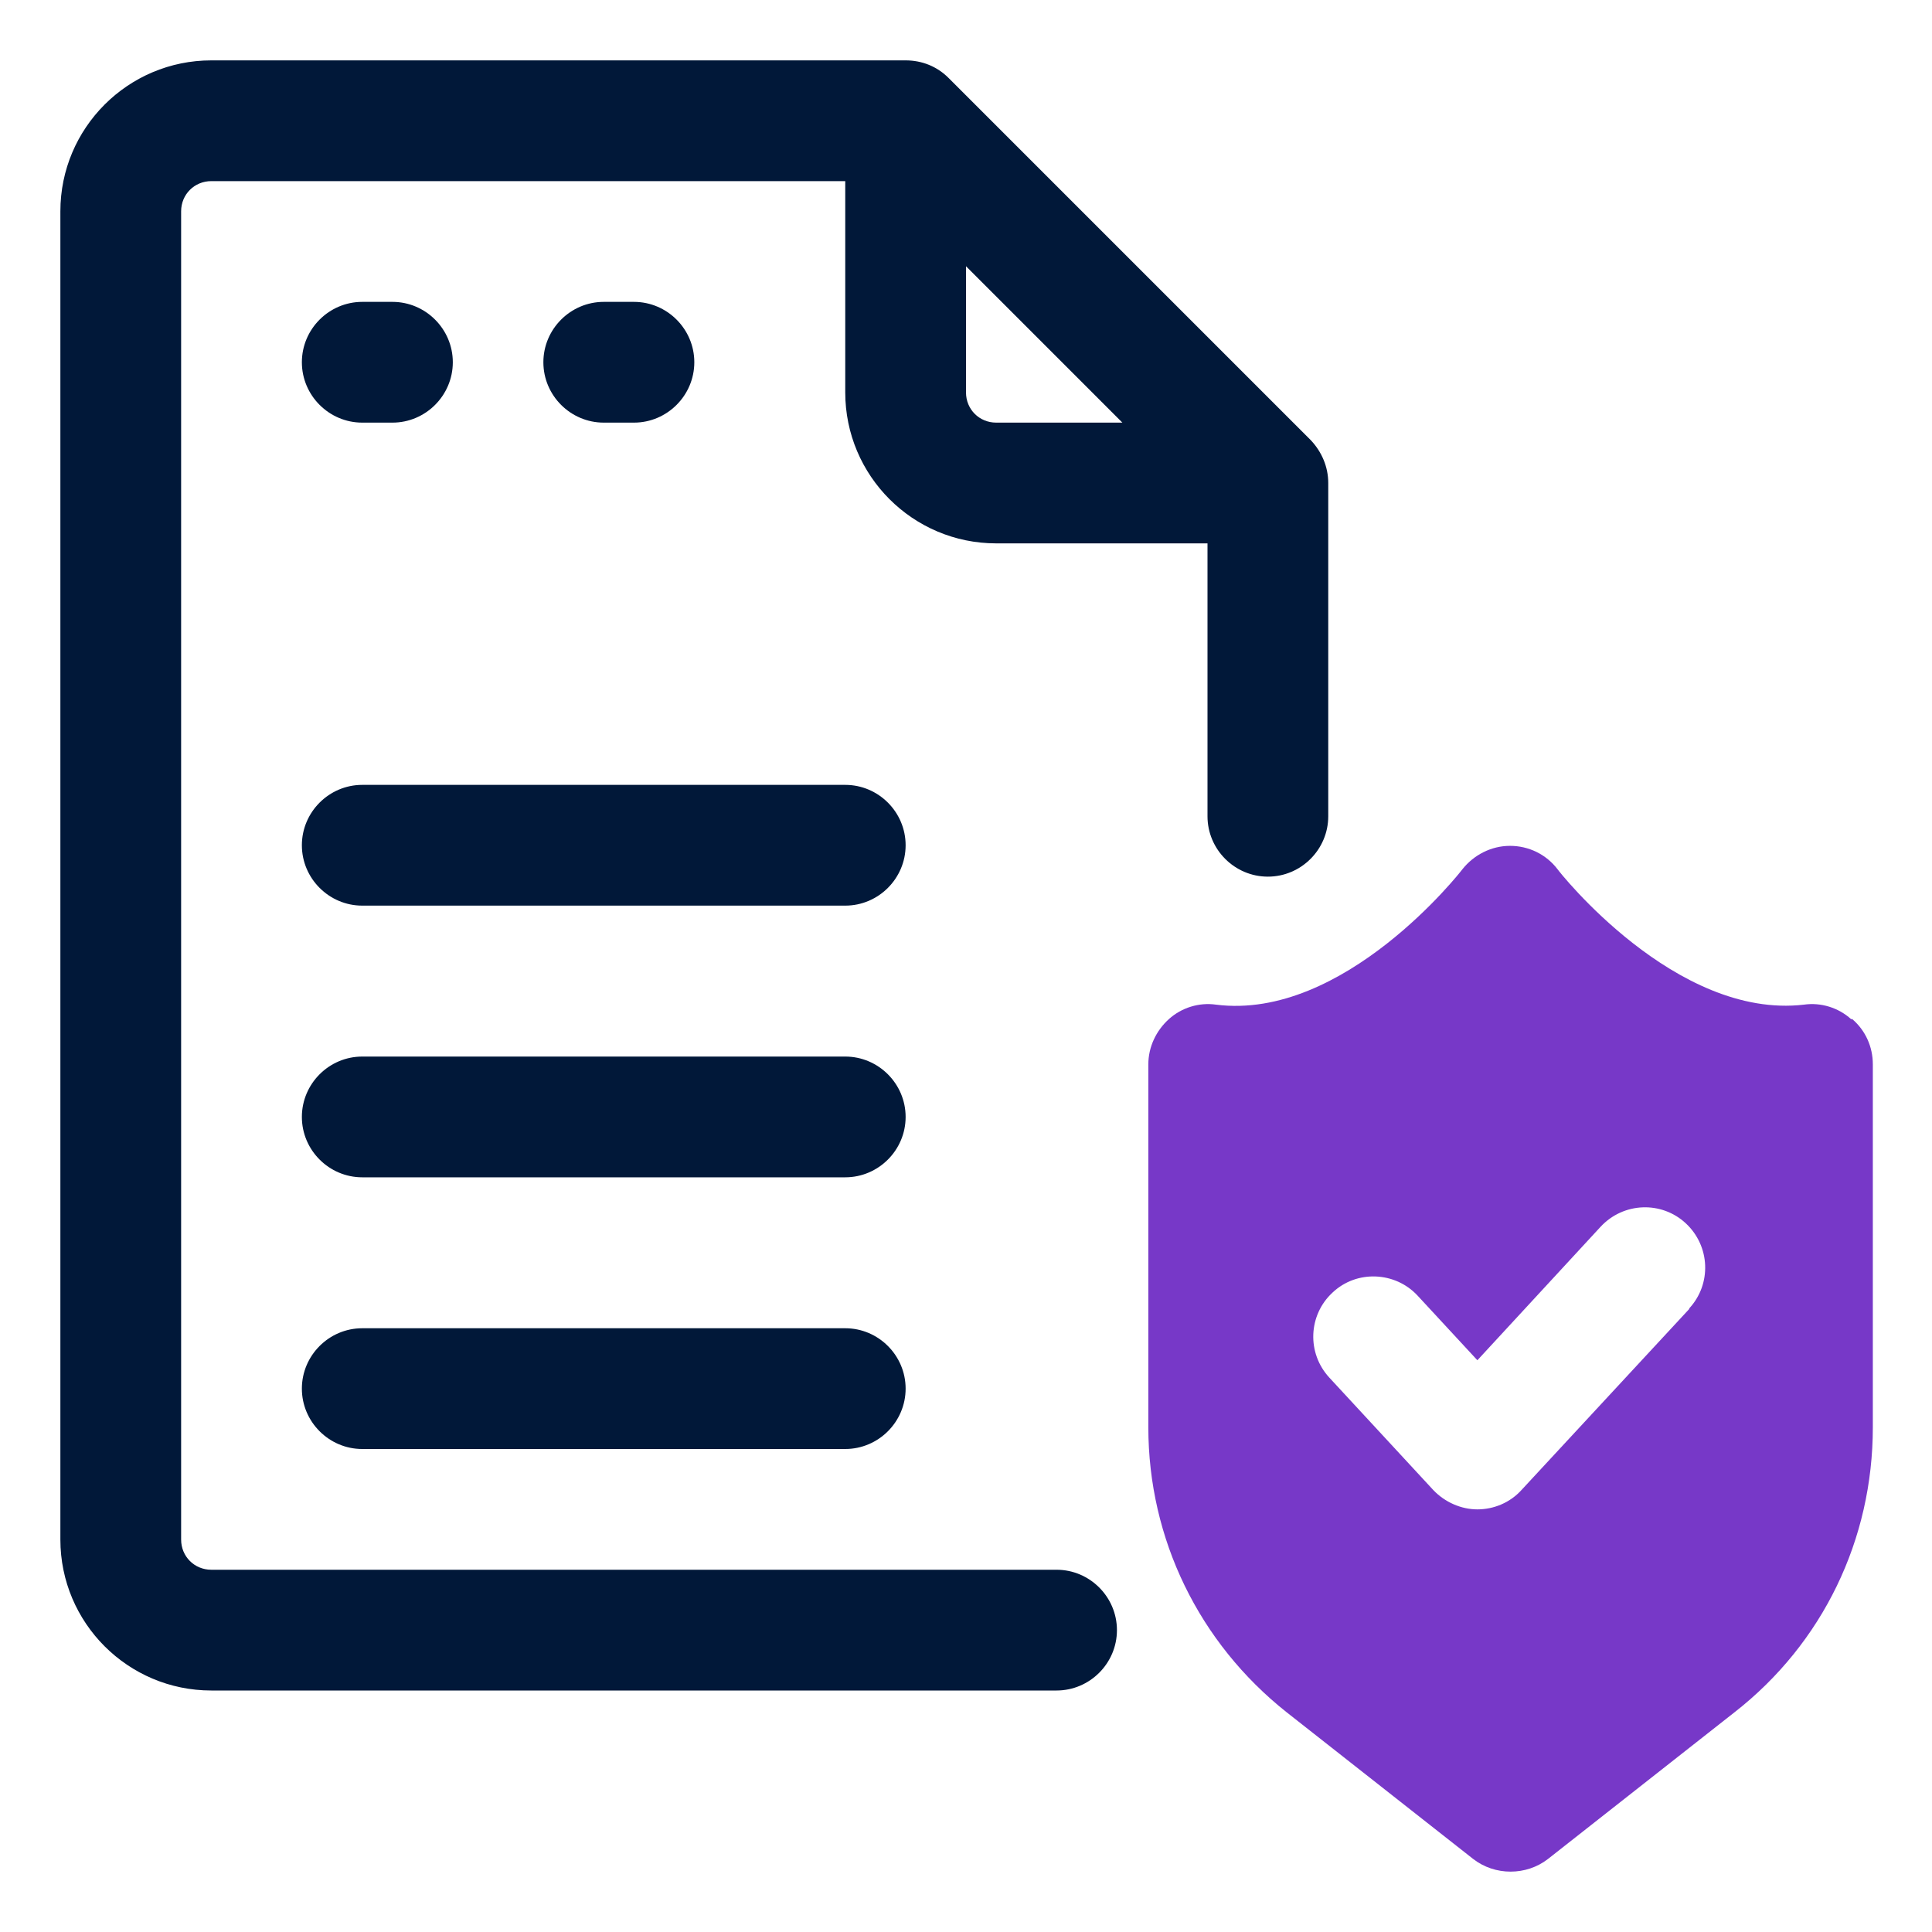 <svg id="OBJECT" viewBox="0 0 32 32" xmlns="http://www.w3.org/2000/svg"><g fill="#011839"><path d="m14 22h-8c-.55 0-1 .45-1 1s.45 1 1 1h8c.55 0 1-.45 1-1s-.45-1-1-1z"/><path d="m14 17.5h-8c-.55 0-1 .45-1 1s.45 1 1 1h8c.55 0 1-.45 1-1s-.45-1-1-1z"/><path d="m14 13h-8c-.55 0-1 .45-1 1s.45 1 1 1h8c.55 0 1-.45 1-1s-.45-1-1-1z"/><path d="m21.71 7.29-6-6c-.19-.19-.44-.29-.71-.29h-11.5c-1.38 0-2.5 1.12-2.5 2.5v22c0 1.38 1.12 2.5 2.5 2.5h14c.55 0 1-.45 1-1s-.45-1-1-1h-14c-.28 0-.5-.22-.5-.5v-22c0-.28.22-.5.5-.5h10.5v3.5c0 1.38 1.12 2.5 2.5 2.5h3.5v4.52c0 .55.45 1 1 1s1-.45 1-1v-5.52c0-.27-.11-.52-.29-.71zm-5.71-.79v-2.09l2.59 2.59h-2.09c-.28 0-.5-.22-.5-.5z"/><path d="m6 7h.5c.55 0 1-.45 1-1s-.45-1-1-1h-.5c-.55 0-1 .45-1 1s.45 1 1 1z"/><path d="m10.5 7c.55 0 1-.45 1-1s-.45-1-1-1h-.5c-.55 0-1 .45-1 1s.45 1 1 1z"/></g><path d="m30.66 16.88c-.21-.19-.5-.28-.78-.24-2.13.25-4.07-2.22-4.08-2.24-.19-.25-.48-.39-.79-.39-.31 0-.6.15-.79.39-.02.03-1.96 2.51-4.08 2.24-.28-.04-.57.05-.78.24s-.34.46-.34.75v6.01c0 1.85.84 3.57 2.29 4.72l3.09 2.43c.18.14.4.21.62.21s.44-.07.62-.21l3.09-2.43c1.46-1.14 2.29-2.86 2.29-4.72v-6.01c0-.29-.12-.56-.34-.75zm-2.68 4.8-2.78 3c-.19.21-.46.32-.73.32s-.54-.12-.73-.32l-1.72-1.86c-.38-.41-.35-1.04.05-1.41.4-.38 1.04-.35 1.41.05l.99 1.07 2.04-2.21c.38-.41 1.01-.43 1.41-.06.41.38.43 1.01.06 1.41z" fill="#7738c8"/></svg>